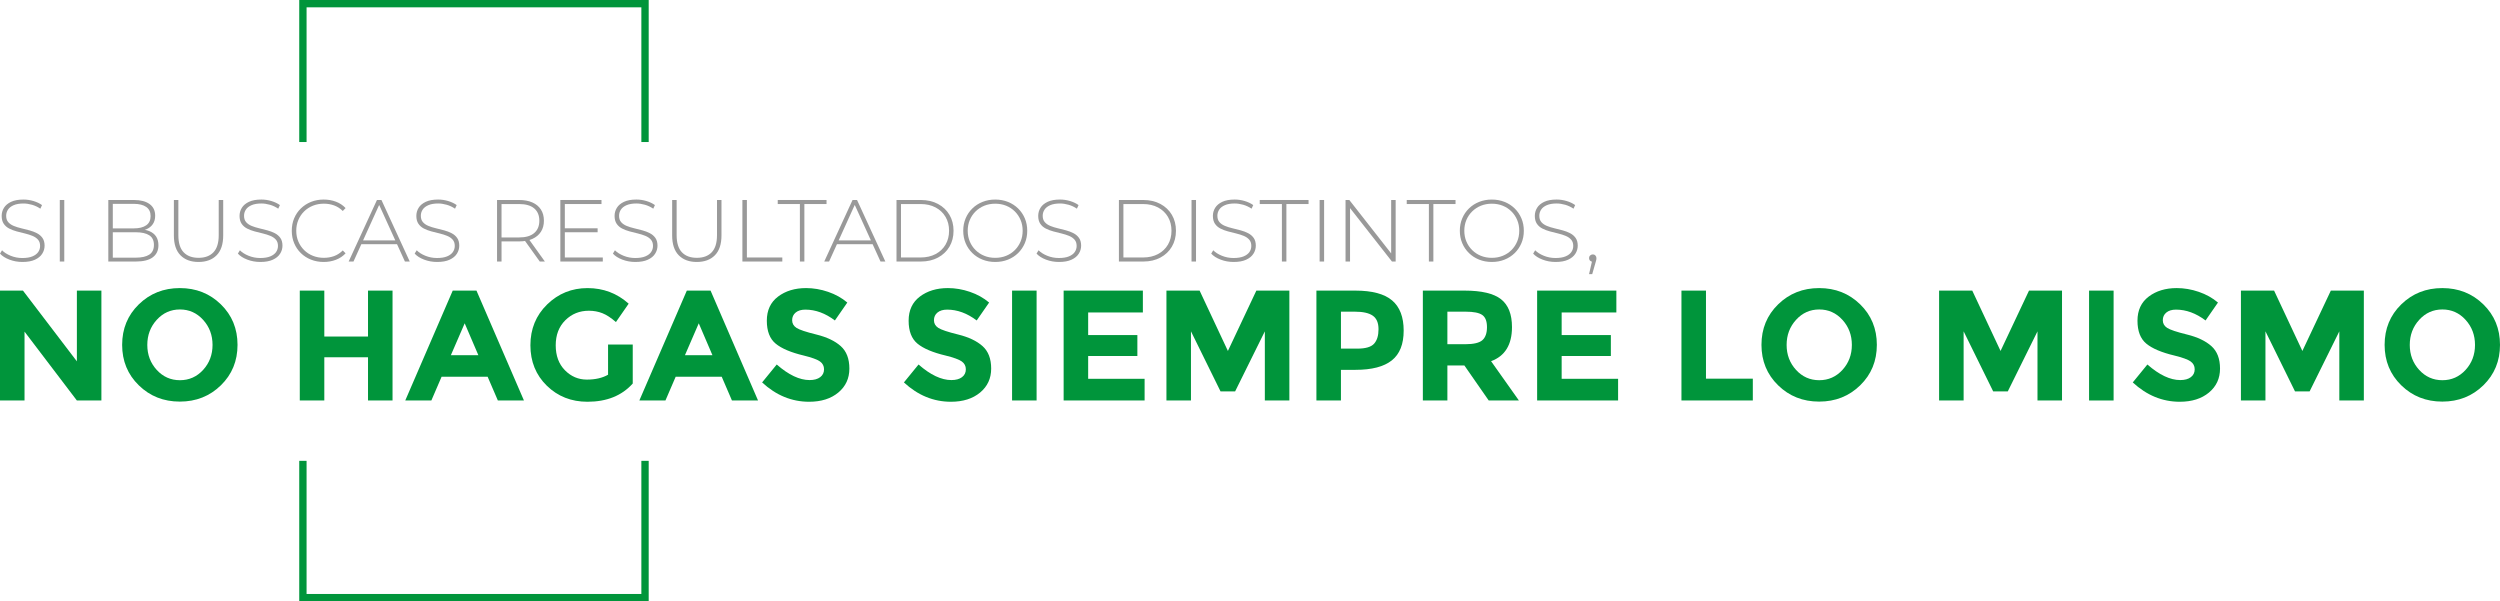 <!-- Generator: Adobe Illustrator 22.1.0, SVG Export Plug-In  -->
<svg version="1.1"
	 xmlns="http://www.w3.org/2000/svg" xmlns:xlink="http://www.w3.org/1999/xlink" xmlns:a="http://ns.adobe.com/AdobeSVGViewerExtensions/3.0/"
	 x="0px" y="0px" width="290px" height="69.751px" viewBox="0 0 290 69.751" style="enable-background:new 0 0 290 69.751;"
	 xml:space="preserve">
<style type="text/css">
	.st0{fill:#00953B;}
	.st1{fill:#999999;}
</style>
<defs>
</defs>
<g>
	<g>
		<polygon class="st0" points="35.562,16.475 35.562,0.85 74.398,0.85 74.398,16.475 75.248,16.475 75.248,0 34.712,0 
			34.712,16.475 		"/>
		<polygon class="st0" points="74.398,53.457 74.398,68.901 35.562,68.901 35.562,53.457 34.712,53.457 34.712,69.751 
			75.248,69.751 75.248,53.457 		"/>
	</g>
	<g>
		<g>
			<path class="st1" d="M2.601,30.388c-0.53,0-1.032-0.09-1.504-0.27C0.624,29.938,0.259,29.705,0,29.42l0.235-0.387
				c0.245,0.251,0.58,0.464,1.005,0.637c0.425,0.173,0.875,0.26,1.351,0.26s0.865-0.063,1.168-0.189
				c0.302-0.125,0.527-0.294,0.673-0.505c0.146-0.211,0.219-0.445,0.219-0.704c0-0.306-0.081-0.55-0.245-0.734
				c-0.163-0.184-0.377-0.33-0.642-0.438s-0.554-0.201-0.867-0.276c-0.312-0.074-0.628-0.155-0.948-0.239
				c-0.32-0.085-0.612-0.196-0.878-0.332c-0.265-0.136-0.478-0.321-0.637-0.556c-0.16-0.235-0.24-0.538-0.24-0.913
				c0-0.34,0.088-0.653,0.265-0.938c0.176-0.286,0.452-0.517,0.825-0.693c0.374-0.177,0.854-0.265,1.438-0.265
				c0.394,0,0.783,0.058,1.168,0.173c0.384,0.116,0.711,0.272,0.984,0.469l-0.193,0.418c-0.3-0.204-0.621-0.355-0.964-0.454
				c-0.343-0.098-0.675-0.148-0.994-0.148c-0.455,0-0.833,0.065-1.132,0.193c-0.3,0.129-0.521,0.301-0.663,0.515
				c-0.142,0.214-0.214,0.454-0.214,0.719c0,0.306,0.08,0.551,0.24,0.734c0.16,0.184,0.372,0.33,0.638,0.439
				c0.265,0.109,0.557,0.2,0.877,0.275c0.319,0.075,0.635,0.155,0.949,0.24c0.312,0.085,0.602,0.195,0.866,0.331
				c0.265,0.136,0.479,0.32,0.643,0.55c0.163,0.232,0.245,0.53,0.245,0.898c0,0.333-0.092,0.644-0.276,0.933
				c-0.183,0.289-0.464,0.52-0.842,0.693C3.677,30.302,3.192,30.388,2.601,30.388z"/>
			<path class="st1" d="M6.935,30.337v-7.138h0.521v7.138H6.935z"/>
			<path class="st1" d="M12.564,30.337v-7.138h2.978c0.769,0,1.37,0.156,1.806,0.469c0.435,0.312,0.652,0.765,0.652,1.356
				c0,0.388-0.092,0.714-0.276,0.979c-0.183,0.265-0.437,0.464-0.759,0.597c-0.323,0.133-0.685,0.199-1.086,0.199l0.184-0.204
				c0.49,0,0.907,0.071,1.254,0.214c0.347,0.143,0.61,0.35,0.79,0.622c0.18,0.272,0.271,0.612,0.271,1.02
				c0,0.598-0.217,1.062-0.653,1.392c-0.435,0.33-1.094,0.494-1.978,0.494H12.564z M13.084,29.889h2.662
				c0.687,0,1.21-0.117,1.57-0.352s0.54-0.61,0.54-1.127c0-0.51-0.18-0.882-0.54-1.116s-0.884-0.352-1.57-0.352h-2.723v-0.449h2.499
				c0.618,0,1.098-0.119,1.437-0.357c0.34-0.238,0.51-0.595,0.51-1.071c0-0.469-0.17-0.823-0.51-1.061
				c-0.34-0.238-0.819-0.357-1.437-0.357h-2.437V29.889z"/>
			<path class="st1" d="M23.026,30.388c-0.884,0-1.58-0.258-2.091-0.775c-0.509-0.517-0.765-1.285-0.765-2.305v-4.11h0.52v4.089
				c0,0.891,0.204,1.55,0.612,1.978c0.408,0.428,0.985,0.642,1.734,0.642c0.741,0,1.315-0.214,1.723-0.642
				c0.408-0.428,0.612-1.088,0.612-1.978v-4.089h0.52v4.11c0,1.02-0.255,1.788-0.765,2.305
				C24.617,30.13,23.917,30.388,23.026,30.388z"/>
			<path class="st1" d="M30.195,30.388c-0.53,0-1.032-0.09-1.504-0.27c-0.473-0.18-0.838-0.413-1.097-0.699l0.235-0.387
				c0.245,0.251,0.58,0.464,1.005,0.637c0.425,0.173,0.875,0.26,1.351,0.26s0.865-0.063,1.168-0.189
				c0.302-0.125,0.527-0.294,0.673-0.505c0.146-0.211,0.219-0.445,0.219-0.704c0-0.306-0.081-0.55-0.245-0.734
				c-0.163-0.184-0.377-0.33-0.642-0.438c-0.265-0.109-0.554-0.201-0.867-0.276c-0.312-0.074-0.628-0.155-0.948-0.239
				c-0.32-0.085-0.612-0.196-0.878-0.332c-0.265-0.136-0.478-0.321-0.637-0.556c-0.16-0.235-0.24-0.538-0.24-0.913
				c0-0.34,0.088-0.653,0.265-0.938c0.176-0.286,0.452-0.517,0.825-0.693c0.374-0.177,0.854-0.265,1.438-0.265
				c0.394,0,0.783,0.058,1.168,0.173c0.384,0.116,0.711,0.272,0.984,0.469l-0.193,0.418c-0.3-0.204-0.621-0.355-0.964-0.454
				c-0.343-0.098-0.675-0.148-0.994-0.148c-0.455,0-0.833,0.065-1.132,0.193c-0.3,0.129-0.521,0.301-0.663,0.515
				c-0.142,0.214-0.214,0.454-0.214,0.719c0,0.306,0.08,0.551,0.24,0.734c0.16,0.184,0.372,0.33,0.638,0.439
				c0.265,0.109,0.557,0.2,0.877,0.275c0.319,0.075,0.635,0.155,0.949,0.24c0.312,0.085,0.602,0.195,0.866,0.331
				c0.265,0.136,0.479,0.32,0.643,0.55c0.163,0.232,0.245,0.53,0.245,0.898c0,0.333-0.092,0.644-0.276,0.933
				c-0.183,0.289-0.464,0.52-0.842,0.693C31.271,30.302,30.787,30.388,30.195,30.388z"/>
			<path class="st1" d="M37.548,30.388c-0.53,0-1.021-0.09-1.473-0.27c-0.452-0.18-0.845-0.434-1.178-0.76s-0.592-0.709-0.775-1.147
				c-0.184-0.438-0.276-0.919-0.276-1.443c0-0.524,0.092-1.005,0.276-1.443c0.183-0.438,0.443-0.821,0.78-1.147
				c0.336-0.326,0.729-0.58,1.178-0.76c0.449-0.18,0.938-0.27,1.468-0.27c0.503,0,0.974,0.081,1.413,0.245
				c0.438,0.163,0.814,0.411,1.127,0.744l-0.326,0.336c-0.306-0.299-0.645-0.515-1.015-0.648c-0.371-0.133-0.764-0.199-1.178-0.199
				c-0.455,0-0.879,0.078-1.27,0.234c-0.391,0.157-0.731,0.378-1.02,0.663c-0.289,0.286-0.514,0.619-0.673,1
				c-0.16,0.381-0.24,0.795-0.24,1.244s0.08,0.863,0.24,1.244c0.159,0.381,0.384,0.714,0.673,1c0.289,0.286,0.628,0.506,1.02,0.663
				c0.39,0.156,0.814,0.234,1.27,0.234c0.414,0,0.807-0.066,1.178-0.199c0.37-0.133,0.708-0.352,1.015-0.658l0.326,0.336
				c-0.312,0.333-0.688,0.583-1.127,0.75C38.522,30.305,38.051,30.388,37.548,30.388z"/>
			<path class="st1" d="M40.444,30.337l3.283-7.138h0.521l3.283,7.138H46.97l-3.1-6.812h0.224l-3.09,6.812H40.444z M41.647,28.329
				l0.174-0.439h4.273l0.173,0.439H41.647z"/>
			<path class="st1" d="M50.703,30.388c-0.53,0-1.032-0.09-1.504-0.27c-0.473-0.18-0.838-0.413-1.097-0.699l0.235-0.387
				c0.245,0.251,0.58,0.464,1.005,0.637c0.425,0.173,0.875,0.26,1.351,0.26s0.865-0.063,1.168-0.189
				c0.302-0.125,0.527-0.294,0.673-0.505c0.146-0.211,0.219-0.445,0.219-0.704c0-0.306-0.081-0.55-0.245-0.734
				c-0.163-0.184-0.377-0.33-0.642-0.438s-0.554-0.201-0.867-0.276c-0.312-0.074-0.628-0.155-0.948-0.239
				c-0.32-0.085-0.612-0.196-0.878-0.332c-0.265-0.136-0.478-0.321-0.637-0.556c-0.16-0.235-0.24-0.538-0.24-0.913
				c0-0.34,0.088-0.653,0.265-0.938c0.176-0.286,0.452-0.517,0.825-0.693c0.374-0.177,0.854-0.265,1.438-0.265
				c0.394,0,0.783,0.058,1.168,0.173c0.384,0.116,0.711,0.272,0.984,0.469l-0.193,0.418c-0.3-0.204-0.621-0.355-0.964-0.454
				c-0.343-0.098-0.675-0.148-0.994-0.148c-0.455,0-0.833,0.065-1.132,0.193c-0.3,0.129-0.521,0.301-0.663,0.515
				c-0.142,0.214-0.214,0.454-0.214,0.719c0,0.306,0.08,0.551,0.24,0.734c0.16,0.184,0.372,0.33,0.638,0.439
				c0.265,0.109,0.557,0.2,0.877,0.275c0.319,0.075,0.635,0.155,0.949,0.24c0.312,0.085,0.602,0.195,0.866,0.331
				c0.265,0.136,0.479,0.32,0.643,0.55c0.163,0.232,0.245,0.53,0.245,0.898c0,0.333-0.092,0.644-0.276,0.933
				c-0.183,0.289-0.464,0.52-0.842,0.693C51.779,30.302,51.294,30.388,50.703,30.388z"/>
			<path class="st1" d="M57.657,30.337v-7.138h2.56c0.598,0,1.111,0.095,1.54,0.286c0.428,0.19,0.758,0.464,0.989,0.821
				c0.231,0.357,0.347,0.79,0.347,1.3c0,0.497-0.116,0.923-0.347,1.28c-0.231,0.357-0.561,0.632-0.989,0.826
				c-0.429,0.193-0.942,0.291-1.54,0.291h-2.274l0.235-0.245v2.58H57.657z M58.178,27.788l-0.235-0.244h2.274
				c0.768,0,1.351-0.17,1.749-0.51c0.397-0.34,0.597-0.815,0.597-1.428c0-0.619-0.199-1.096-0.597-1.433
				c-0.398-0.336-0.981-0.505-1.749-0.505h-2.274l0.235-0.255V27.788z M62.613,30.337l-1.856-2.59h0.592l1.856,2.59H62.613z"/>
			<path class="st1" d="M65.52,29.868h4.405v0.469h-4.925v-7.138h4.773v0.469H65.52V29.868z M65.458,26.483h3.865v0.459h-3.865
				V26.483z"/>
			<path class="st1" d="M73.698,30.388c-0.53,0-1.032-0.09-1.504-0.27c-0.473-0.18-0.838-0.413-1.097-0.699l0.235-0.387
				c0.245,0.251,0.58,0.464,1.005,0.637c0.425,0.173,0.875,0.26,1.351,0.26c0.476,0,0.865-0.063,1.168-0.189
				c0.302-0.125,0.527-0.294,0.673-0.505c0.146-0.211,0.219-0.445,0.219-0.704c0-0.306-0.081-0.55-0.245-0.734
				c-0.163-0.184-0.377-0.33-0.642-0.438s-0.554-0.201-0.867-0.276c-0.312-0.074-0.628-0.155-0.948-0.239
				c-0.32-0.085-0.612-0.196-0.878-0.332c-0.265-0.136-0.478-0.321-0.637-0.556c-0.16-0.235-0.24-0.538-0.24-0.913
				c0-0.34,0.088-0.653,0.265-0.938c0.176-0.286,0.452-0.517,0.825-0.693c0.374-0.177,0.854-0.265,1.438-0.265
				c0.394,0,0.783,0.058,1.168,0.173c0.384,0.116,0.711,0.272,0.984,0.469l-0.193,0.418c-0.3-0.204-0.621-0.355-0.964-0.454
				c-0.343-0.098-0.675-0.148-0.994-0.148c-0.455,0-0.833,0.065-1.132,0.193c-0.3,0.129-0.521,0.301-0.663,0.515
				c-0.142,0.214-0.214,0.454-0.214,0.719c0,0.306,0.08,0.551,0.24,0.734c0.16,0.184,0.372,0.33,0.638,0.439
				c0.265,0.109,0.557,0.2,0.877,0.275c0.319,0.075,0.635,0.155,0.949,0.24c0.312,0.085,0.602,0.195,0.866,0.331
				c0.265,0.136,0.479,0.32,0.643,0.55c0.163,0.232,0.245,0.53,0.245,0.898c0,0.333-0.092,0.644-0.276,0.933
				c-0.183,0.289-0.464,0.52-0.842,0.693C74.774,30.302,74.29,30.388,73.698,30.388z"/>
			<path class="st1" d="M80.826,30.388c-0.884,0-1.58-0.258-2.091-0.775c-0.509-0.517-0.765-1.285-0.765-2.305v-4.11h0.52v4.089
				c0,0.891,0.204,1.55,0.612,1.978c0.408,0.428,0.985,0.642,1.734,0.642c0.741,0,1.315-0.214,1.723-0.642
				c0.408-0.428,0.612-1.088,0.612-1.978v-4.089h0.52v4.11c0,1.02-0.255,1.788-0.765,2.305
				C82.417,30.13,81.717,30.388,80.826,30.388z"/>
			<path class="st1" d="M86.118,30.337v-7.138h0.521v6.669h4.109v0.469H86.118z"/>
			<path class="st1" d="M92.787,30.337v-6.669h-2.569v-0.469h5.66v0.469h-2.57v6.669H92.787z"/>
			<path class="st1" d="M95.613,30.337l3.283-7.138h0.521l3.283,7.138h-0.561l-3.1-6.812h0.224l-3.09,6.812H95.613z M96.816,28.329
				l0.174-0.439h4.273l0.173,0.439H96.816z"/>
			<path class="st1" d="M103.994,30.337v-7.138h2.825c0.754,0,1.417,0.153,1.988,0.459c0.571,0.306,1.015,0.728,1.331,1.264
				c0.316,0.537,0.474,1.152,0.474,1.846s-0.158,1.309-0.474,1.846c-0.316,0.537-0.76,0.958-1.331,1.264
				c-0.571,0.306-1.234,0.459-1.988,0.459H103.994z M104.515,29.868h2.264c0.673,0,1.258-0.133,1.754-0.398
				c0.496-0.265,0.88-0.631,1.152-1.096c0.271-0.466,0.408-1.001,0.408-1.606c0-0.605-0.136-1.14-0.408-1.606
				c-0.272-0.466-0.657-0.831-1.152-1.096c-0.497-0.265-1.081-0.398-1.754-0.398h-2.264V29.868z"/>
			<path class="st1" d="M115.447,30.388c-0.53,0-1.021-0.09-1.473-0.27c-0.453-0.18-0.847-0.435-1.183-0.765
				c-0.336-0.33-0.597-0.714-0.78-1.152c-0.184-0.438-0.276-0.916-0.276-1.433s0.092-0.994,0.276-1.433
				c0.183-0.439,0.443-0.823,0.78-1.152c0.336-0.33,0.73-0.585,1.183-0.765c0.452-0.18,0.943-0.27,1.473-0.27s1.021,0.09,1.473,0.27
				c0.452,0.18,0.845,0.434,1.178,0.76c0.333,0.326,0.593,0.709,0.78,1.147c0.187,0.438,0.281,0.919,0.281,1.443
				c0,0.524-0.094,1.005-0.281,1.443c-0.187,0.438-0.447,0.821-0.78,1.147s-0.726,0.58-1.178,0.76
				C116.468,30.299,115.977,30.388,115.447,30.388z M115.447,29.909c0.455,0,0.877-0.078,1.264-0.234
				c0.388-0.157,0.724-0.378,1.009-0.663c0.286-0.286,0.509-0.619,0.668-1c0.16-0.381,0.24-0.795,0.24-1.244
				c0-0.455-0.08-0.872-0.24-1.249c-0.159-0.378-0.382-0.709-0.668-0.994c-0.285-0.286-0.622-0.506-1.009-0.663
				c-0.388-0.156-0.809-0.234-1.264-0.234c-0.455,0-0.877,0.078-1.264,0.234c-0.388,0.157-0.726,0.378-1.015,0.663
				c-0.289,0.286-0.514,0.617-0.673,0.994c-0.16,0.377-0.24,0.794-0.24,1.249c0,0.449,0.08,0.863,0.24,1.244
				c0.159,0.381,0.384,0.714,0.673,1c0.289,0.286,0.627,0.506,1.015,0.663C114.57,29.831,114.991,29.909,115.447,29.909z"/>
			<path class="st1" d="M122.84,30.388c-0.53,0-1.032-0.09-1.504-0.27c-0.473-0.18-0.838-0.413-1.097-0.699l0.235-0.387
				c0.245,0.251,0.58,0.464,1.005,0.637c0.425,0.173,0.875,0.26,1.351,0.26c0.476,0,0.865-0.063,1.168-0.189
				c0.302-0.125,0.527-0.294,0.673-0.505c0.146-0.211,0.219-0.445,0.219-0.704c0-0.306-0.081-0.55-0.245-0.734
				c-0.163-0.184-0.377-0.33-0.642-0.438s-0.554-0.201-0.867-0.276c-0.312-0.074-0.628-0.155-0.948-0.239
				c-0.32-0.085-0.612-0.196-0.878-0.332c-0.265-0.136-0.478-0.321-0.637-0.556c-0.16-0.235-0.24-0.538-0.24-0.913
				c0-0.34,0.088-0.653,0.265-0.938c0.176-0.286,0.452-0.517,0.825-0.693c0.374-0.177,0.854-0.265,1.438-0.265
				c0.394,0,0.783,0.058,1.168,0.173c0.384,0.116,0.711,0.272,0.984,0.469l-0.193,0.418c-0.3-0.204-0.621-0.355-0.964-0.454
				c-0.343-0.098-0.675-0.148-0.994-0.148c-0.455,0-0.833,0.065-1.132,0.193c-0.3,0.129-0.521,0.301-0.663,0.515
				c-0.142,0.214-0.214,0.454-0.214,0.719c0,0.306,0.08,0.551,0.24,0.734c0.16,0.184,0.372,0.33,0.638,0.439
				c0.265,0.109,0.557,0.2,0.877,0.275c0.319,0.075,0.635,0.155,0.949,0.24c0.312,0.085,0.602,0.195,0.866,0.331
				c0.265,0.136,0.479,0.32,0.643,0.55c0.163,0.232,0.245,0.53,0.245,0.898c0,0.333-0.092,0.644-0.276,0.933
				c-0.183,0.289-0.464,0.52-0.842,0.693C123.916,30.302,123.432,30.388,122.84,30.388z"/>
			<path class="st1" d="M129.794,30.337v-7.138h2.825c0.754,0,1.417,0.153,1.988,0.459s1.015,0.728,1.331,1.264
				c0.316,0.537,0.474,1.152,0.474,1.846s-0.158,1.309-0.474,1.846c-0.316,0.537-0.76,0.958-1.331,1.264s-1.234,0.459-1.988,0.459
				H129.794z M130.315,29.868h2.264c0.673,0,1.258-0.133,1.754-0.398c0.496-0.265,0.88-0.631,1.152-1.096
				c0.271-0.466,0.408-1.001,0.408-1.606c0-0.605-0.136-1.14-0.408-1.606c-0.272-0.466-0.657-0.831-1.152-1.096
				c-0.497-0.265-1.081-0.398-1.754-0.398h-2.264V29.868z"/>
			<path class="st1" d="M138.217,30.337v-7.138h0.521v7.138H138.217z"/>
			<path class="st1" d="M143.102,30.388c-0.53,0-1.032-0.09-1.504-0.27c-0.473-0.18-0.838-0.413-1.097-0.699l0.235-0.387
				c0.245,0.251,0.58,0.464,1.005,0.637c0.425,0.173,0.875,0.26,1.351,0.26c0.476,0,0.865-0.063,1.168-0.189
				c0.302-0.125,0.527-0.294,0.673-0.505c0.146-0.211,0.219-0.445,0.219-0.704c0-0.306-0.081-0.55-0.245-0.734
				c-0.163-0.184-0.377-0.33-0.642-0.438s-0.554-0.201-0.867-0.276c-0.312-0.074-0.628-0.155-0.948-0.239
				c-0.32-0.085-0.612-0.196-0.878-0.332c-0.265-0.136-0.478-0.321-0.637-0.556c-0.16-0.235-0.24-0.538-0.24-0.913
				c0-0.34,0.088-0.653,0.265-0.938c0.176-0.286,0.452-0.517,0.825-0.693c0.374-0.177,0.854-0.265,1.438-0.265
				c0.394,0,0.783,0.058,1.168,0.173c0.384,0.116,0.711,0.272,0.984,0.469l-0.193,0.418c-0.3-0.204-0.621-0.355-0.964-0.454
				c-0.343-0.098-0.675-0.148-0.994-0.148c-0.455,0-0.833,0.065-1.132,0.193c-0.3,0.129-0.521,0.301-0.663,0.515
				c-0.142,0.214-0.214,0.454-0.214,0.719c0,0.306,0.08,0.551,0.24,0.734c0.16,0.184,0.372,0.33,0.638,0.439
				c0.265,0.109,0.557,0.2,0.877,0.275c0.319,0.075,0.635,0.155,0.949,0.24c0.312,0.085,0.602,0.195,0.866,0.331
				c0.265,0.136,0.479,0.32,0.643,0.55c0.163,0.232,0.245,0.53,0.245,0.898c0,0.333-0.092,0.644-0.276,0.933
				c-0.183,0.289-0.464,0.52-0.842,0.693C144.178,30.302,143.694,30.388,143.102,30.388z"/>
			<path class="st1" d="M148.7,30.337v-6.669h-2.569v-0.469h5.66v0.469h-2.57v6.669H148.7z"/>
			<path class="st1" d="M153.075,30.337v-7.138h0.521v7.138H153.075z"/>
			<path class="st1" d="M156.083,30.337v-7.138h0.438l5.089,6.496h-0.235v-6.496h0.521v7.138h-0.429l-5.098-6.496h0.235v6.496
				H156.083z"/>
			<path class="st1" d="M165.751,30.337v-6.669h-2.569v-0.469h5.66v0.469h-2.57v6.669H165.751z"/>
			<path class="st1" d="M173.052,30.388c-0.53,0-1.021-0.09-1.473-0.27c-0.453-0.18-0.847-0.435-1.183-0.765
				c-0.336-0.33-0.597-0.714-0.78-1.152c-0.184-0.438-0.276-0.916-0.276-1.433s0.092-0.994,0.276-1.433
				c0.183-0.439,0.443-0.823,0.78-1.152c0.336-0.33,0.73-0.585,1.183-0.765c0.452-0.18,0.943-0.27,1.473-0.27s1.021,0.09,1.473,0.27
				c0.452,0.18,0.845,0.434,1.178,0.76c0.333,0.326,0.593,0.709,0.78,1.147c0.187,0.438,0.281,0.919,0.281,1.443
				c0,0.524-0.094,1.005-0.281,1.443c-0.187,0.438-0.447,0.821-0.78,1.147c-0.333,0.326-0.726,0.58-1.178,0.76
				C174.074,30.299,173.582,30.388,173.052,30.388z M173.052,29.909c0.455,0,0.877-0.078,1.264-0.234
				c0.388-0.157,0.724-0.378,1.009-0.663c0.286-0.286,0.509-0.619,0.668-1c0.16-0.381,0.24-0.795,0.24-1.244
				c0-0.455-0.08-0.872-0.24-1.249c-0.159-0.378-0.382-0.709-0.668-0.994c-0.285-0.286-0.622-0.506-1.009-0.663
				c-0.388-0.156-0.809-0.234-1.264-0.234s-0.877,0.078-1.264,0.234c-0.388,0.157-0.726,0.378-1.015,0.663
				c-0.289,0.286-0.514,0.617-0.673,0.994c-0.16,0.377-0.24,0.794-0.24,1.249c0,0.449,0.08,0.863,0.24,1.244
				c0.159,0.381,0.384,0.714,0.673,1c0.289,0.286,0.627,0.506,1.015,0.663C172.176,29.831,172.597,29.909,173.052,29.909z"/>
			<path class="st1" d="M180.446,30.388c-0.53,0-1.032-0.09-1.504-0.27c-0.473-0.18-0.838-0.413-1.097-0.699l0.235-0.387
				c0.245,0.251,0.58,0.464,1.005,0.637c0.425,0.173,0.875,0.26,1.351,0.26c0.476,0,0.865-0.063,1.168-0.189
				c0.302-0.125,0.527-0.294,0.673-0.505c0.146-0.211,0.219-0.445,0.219-0.704c0-0.306-0.081-0.55-0.245-0.734
				c-0.163-0.184-0.377-0.33-0.642-0.438s-0.554-0.201-0.867-0.276c-0.312-0.074-0.628-0.155-0.948-0.239
				c-0.32-0.085-0.612-0.196-0.878-0.332c-0.265-0.136-0.478-0.321-0.637-0.556c-0.16-0.235-0.24-0.538-0.24-0.913
				c0-0.34,0.088-0.653,0.265-0.938c0.176-0.286,0.452-0.517,0.825-0.693c0.374-0.177,0.854-0.265,1.438-0.265
				c0.394,0,0.783,0.058,1.168,0.173c0.384,0.116,0.711,0.272,0.984,0.469l-0.193,0.418c-0.3-0.204-0.621-0.355-0.964-0.454
				c-0.343-0.098-0.675-0.148-0.994-0.148c-0.455,0-0.833,0.065-1.132,0.193c-0.3,0.129-0.521,0.301-0.663,0.515
				c-0.142,0.214-0.214,0.454-0.214,0.719c0,0.306,0.08,0.551,0.24,0.734c0.16,0.184,0.372,0.33,0.638,0.439
				c0.265,0.109,0.557,0.2,0.877,0.275c0.319,0.075,0.635,0.155,0.949,0.24c0.312,0.085,0.602,0.195,0.866,0.331
				c0.265,0.136,0.479,0.32,0.643,0.55c0.163,0.232,0.245,0.53,0.245,0.898c0,0.333-0.092,0.644-0.276,0.933
				c-0.183,0.289-0.464,0.52-0.842,0.693C181.522,30.302,181.037,30.388,180.446,30.388z"/>
			<path class="st1" d="M184.331,31.796l0.397-1.723l0.051,0.295c-0.129,0-0.236-0.041-0.321-0.122
				c-0.086-0.082-0.128-0.184-0.128-0.306s0.042-0.224,0.128-0.306c0.085-0.081,0.185-0.122,0.3-0.122
				c0.129,0,0.233,0.043,0.311,0.128c0.079,0.085,0.117,0.185,0.117,0.301c0,0.048-0.003,0.095-0.009,0.143
				c-0.007,0.048-0.017,0.095-0.031,0.143c-0.014,0.048-0.031,0.109-0.051,0.184l-0.397,1.387H184.331z"/>
		</g>
		<g>
			<path class="st0" d="M8.917,33.71h2.845v12.747H8.917l-6.072-7.988v7.988H0V33.71h2.663l6.255,8.206V33.71z"/>
			<path class="st0" d="M25.621,44.697c-1.289,1.258-2.876,1.888-4.76,1.888c-1.884,0-3.471-0.629-4.759-1.888
				c-1.289-1.258-1.933-2.823-1.933-4.695c0-1.872,0.644-3.438,1.933-4.696c1.288-1.258,2.875-1.888,4.759-1.888
				c1.884,0,3.471,0.629,4.76,1.888c1.288,1.258,1.932,2.823,1.932,4.696C27.553,41.874,26.91,43.439,25.621,44.697z M24.655,40.01
				c0-1.136-0.365-2.106-1.094-2.908c-0.729-0.802-1.627-1.204-2.69-1.204c-1.064,0-1.961,0.402-2.69,1.204
				c-0.729,0.802-1.094,1.772-1.094,2.908c0,1.137,0.365,2.103,1.094,2.9c0.729,0.796,1.626,1.194,2.69,1.194
				c1.063,0,1.961-0.398,2.69-1.194C24.29,42.114,24.655,41.147,24.655,40.01z"/>
			<path class="st0" d="M42.689,33.71h2.845v12.747h-2.845v-5.015H37.62v5.015h-2.845V33.71h2.845v5.325h5.069V33.71z"/>
			<path class="st0" d="M57.752,46.457l-1.186-2.753h-5.343l-1.186,2.753H47.01l5.507-12.747h2.754l5.507,12.747H57.752z
				 M53.904,37.503l-1.604,3.702h3.191L53.904,37.503z"/>
			<path class="st0" d="M70.535,39.965h2.863v4.523c-1.264,1.41-3.014,2.115-5.251,2.115c-1.872,0-3.444-0.62-4.714-1.859
				c-1.27-1.241-1.906-2.806-1.906-4.696s0.647-3.468,1.942-4.733c1.295-1.264,2.857-1.896,4.687-1.896
				c1.83,0,3.418,0.602,4.769,1.806l-1.478,2.133c-0.571-0.498-1.097-0.842-1.577-1.03s-1-0.283-1.559-0.283
				c-1.082,0-1.994,0.368-2.735,1.104c-0.742,0.735-1.113,1.705-1.113,2.909c0,1.203,0.356,2.167,1.067,2.89
				c0.711,0.723,1.559,1.085,2.544,1.085c0.985,0,1.805-0.188,2.461-0.565V39.965z"/>
			<path class="st0" d="M84.906,46.457l-1.186-2.753h-5.343l-1.186,2.753h-3.027l5.507-12.747h2.754l5.507,12.747H84.906z
				 M81.057,37.503l-1.604,3.702h3.191L81.057,37.503z"/>
			<path class="st0" d="M92.299,36.254c-0.273,0.225-0.41,0.523-0.41,0.894c0,0.371,0.167,0.666,0.502,0.884
				c0.334,0.219,1.106,0.478,2.316,0.775c1.21,0.299,2.149,0.745,2.817,1.341c0.669,0.596,1.003,1.465,1.003,2.608
				s-0.429,2.07-1.286,2.781c-0.857,0.711-1.984,1.067-3.383,1.067c-2.019,0-3.836-0.747-5.453-2.243l1.696-2.079
				c1.373,1.204,2.644,1.806,3.811,1.806c0.522,0,0.932-0.112,1.23-0.337c0.298-0.225,0.447-0.529,0.447-0.912
				c0-0.383-0.158-0.687-0.474-0.912c-0.316-0.225-0.942-0.453-1.878-0.684c-1.483-0.353-2.568-0.812-3.255-1.377
				c-0.687-0.565-1.03-1.453-1.03-2.663s0.434-2.143,1.304-2.8c0.869-0.656,1.954-0.985,3.255-0.985
				c0.851,0,1.702,0.146,2.553,0.437c0.851,0.292,1.592,0.705,2.225,1.241l-1.441,2.079c-1.106-0.839-2.249-1.258-3.429-1.258
				C92.947,35.916,92.573,36.029,92.299,36.254z"/>
			<path class="st0" d="M108.748,36.254c-0.273,0.225-0.41,0.523-0.41,0.894c0,0.371,0.167,0.666,0.502,0.884
				c0.334,0.219,1.106,0.478,2.316,0.775c1.21,0.299,2.149,0.745,2.817,1.341c0.669,0.596,1.003,1.465,1.003,2.608
				s-0.429,2.07-1.286,2.781c-0.857,0.711-1.984,1.067-3.383,1.067c-2.019,0-3.836-0.747-5.453-2.243l1.696-2.079
				c1.373,1.204,2.644,1.806,3.811,1.806c0.522,0,0.932-0.112,1.23-0.337s0.447-0.529,0.447-0.912c0-0.383-0.158-0.687-0.474-0.912
				c-0.316-0.225-0.942-0.453-1.878-0.684c-1.483-0.353-2.568-0.812-3.255-1.377c-0.687-0.565-1.03-1.453-1.03-2.663
				s0.434-2.143,1.304-2.8c0.869-0.656,1.954-0.985,3.255-0.985c0.851,0,1.702,0.146,2.553,0.437
				c0.851,0.292,1.592,0.705,2.225,1.241l-1.441,2.079c-1.106-0.839-2.249-1.258-3.429-1.258
				C109.396,35.916,109.022,36.029,108.748,36.254z"/>
			<path class="st0" d="M117.4,33.71h2.845v12.747H117.4V33.71z"/>
			<path class="st0" d="M132.573,33.71v2.535h-6.346v2.626h5.708v2.425h-5.708v2.645h6.547v2.516h-9.392V33.71H132.573z"/>
			<path class="st0" d="M146.723,38.433l-3.447,6.966h-1.696l-3.428-6.966v8.024h-2.845V33.71h3.847l3.282,7.002l3.301-7.002h3.829
				v12.747h-2.845V38.433z"/>
			<path class="st0" d="M161.485,34.85c0.894,0.76,1.341,1.927,1.341,3.502s-0.46,2.726-1.378,3.455
				c-0.918,0.729-2.318,1.094-4.203,1.094h-1.696v3.556h-2.845V33.71h4.504C159.166,33.71,160.592,34.09,161.485,34.85z
				 M159.397,39.865c0.341-0.383,0.511-0.942,0.511-1.678c0-0.735-0.223-1.258-0.666-1.568c-0.443-0.31-1.134-0.465-2.07-0.465
				h-1.622v4.286h1.914C158.413,40.439,159.057,40.248,159.397,39.865z"/>
			<path class="st0" d="M175.39,37.941c0,2.042-0.808,3.361-2.425,3.957l3.228,4.559h-3.501l-2.827-4.067h-1.969v4.067h-2.845V33.71
				h4.832c1.982,0,3.395,0.335,4.24,1.003C174.968,35.382,175.39,36.457,175.39,37.941z M171.962,39.455
				c0.352-0.317,0.528-0.818,0.528-1.505c0-0.687-0.182-1.157-0.547-1.413c-0.365-0.255-1.003-0.383-1.914-0.383h-2.133v3.775h2.079
				C170.946,39.928,171.609,39.771,171.962,39.455z"/>
			<path class="st0" d="M187.498,33.71v2.535h-6.346v2.626h5.708v2.425h-5.708v2.645h6.547v2.516h-9.392V33.71H187.498z"/>
			<path class="st0" d="M195.048,46.457V33.71h2.845v10.212h5.434v2.535H195.048z"/>
			<path class="st0" d="M215.782,44.697c-1.289,1.258-2.876,1.888-4.76,1.888c-1.884,0-3.471-0.629-4.759-1.888
				c-1.289-1.258-1.933-2.823-1.933-4.695c0-1.872,0.644-3.438,1.933-4.696c1.288-1.258,2.875-1.888,4.759-1.888
				c1.884,0,3.471,0.629,4.76,1.888c1.288,1.258,1.932,2.823,1.932,4.696C217.714,41.874,217.071,43.439,215.782,44.697z
				 M214.816,40.01c0-1.136-0.365-2.106-1.094-2.908c-0.729-0.802-1.627-1.204-2.69-1.204c-1.064,0-1.961,0.402-2.69,1.204
				c-0.729,0.802-1.094,1.772-1.094,2.908c0,1.137,0.365,2.103,1.094,2.9c0.729,0.796,1.626,1.194,2.69,1.194
				c1.063,0,1.961-0.398,2.69-1.194C214.451,42.114,214.816,41.147,214.816,40.01z"/>
			<path class="st0" d="M236.351,38.433l-3.447,6.966h-1.696l-3.428-6.966v8.024h-2.845V33.71h3.847l3.282,7.002l3.301-7.002h3.829
				v12.747h-2.845V38.433z"/>
			<path class="st0" d="M242.332,33.71h2.845v12.747h-2.845V33.71z"/>
			<path class="st0" d="M251.295,36.254c-0.273,0.225-0.41,0.523-0.41,0.894c0,0.371,0.167,0.666,0.502,0.884
				c0.334,0.219,1.106,0.478,2.316,0.775c1.21,0.299,2.149,0.745,2.817,1.341c0.669,0.596,1.003,1.465,1.003,2.608
				s-0.429,2.07-1.286,2.781c-0.857,0.711-1.984,1.067-3.383,1.067c-2.019,0-3.836-0.747-5.453-2.243l1.696-2.079
				c1.373,1.204,2.644,1.806,3.811,1.806c0.522,0,0.932-0.112,1.23-0.337c0.298-0.225,0.447-0.529,0.447-0.912
				c0-0.383-0.158-0.687-0.474-0.912c-0.316-0.225-0.942-0.453-1.878-0.684c-1.483-0.353-2.568-0.812-3.255-1.377
				c-0.687-0.565-1.03-1.453-1.03-2.663s0.434-2.143,1.304-2.8c0.869-0.656,1.954-0.985,3.255-0.985
				c0.851,0,1.702,0.146,2.553,0.437c0.851,0.292,1.592,0.705,2.225,1.241l-1.441,2.079c-1.106-0.839-2.249-1.258-3.429-1.258
				C251.943,35.916,251.569,36.029,251.295,36.254z"/>
			<path class="st0" d="M271.363,38.433l-3.447,6.966h-1.696l-3.428-6.966v8.024h-2.845V33.71h3.847l3.282,7.002l3.301-7.002h3.829
				v12.747h-2.845V38.433z"/>
			<path class="st0" d="M288.068,44.697c-1.289,1.258-2.876,1.888-4.76,1.888c-1.884,0-3.471-0.629-4.759-1.888
				c-1.289-1.258-1.933-2.823-1.933-4.695c0-1.872,0.644-3.438,1.933-4.696c1.288-1.258,2.875-1.888,4.759-1.888
				c1.884,0,3.471,0.629,4.76,1.888c1.288,1.258,1.932,2.823,1.932,4.696C290,41.874,289.356,43.439,288.068,44.697z M287.101,40.01
				c0-1.136-0.365-2.106-1.094-2.908c-0.729-0.802-1.627-1.204-2.69-1.204c-1.064,0-1.961,0.402-2.69,1.204
				c-0.729,0.802-1.094,1.772-1.094,2.908c0,1.137,0.365,2.103,1.094,2.9c0.729,0.796,1.626,1.194,2.69,1.194
				c1.063,0,1.961-0.398,2.69-1.194C286.736,42.114,287.101,41.147,287.101,40.01z"/>
		</g>
	</g>
</g>
</svg>